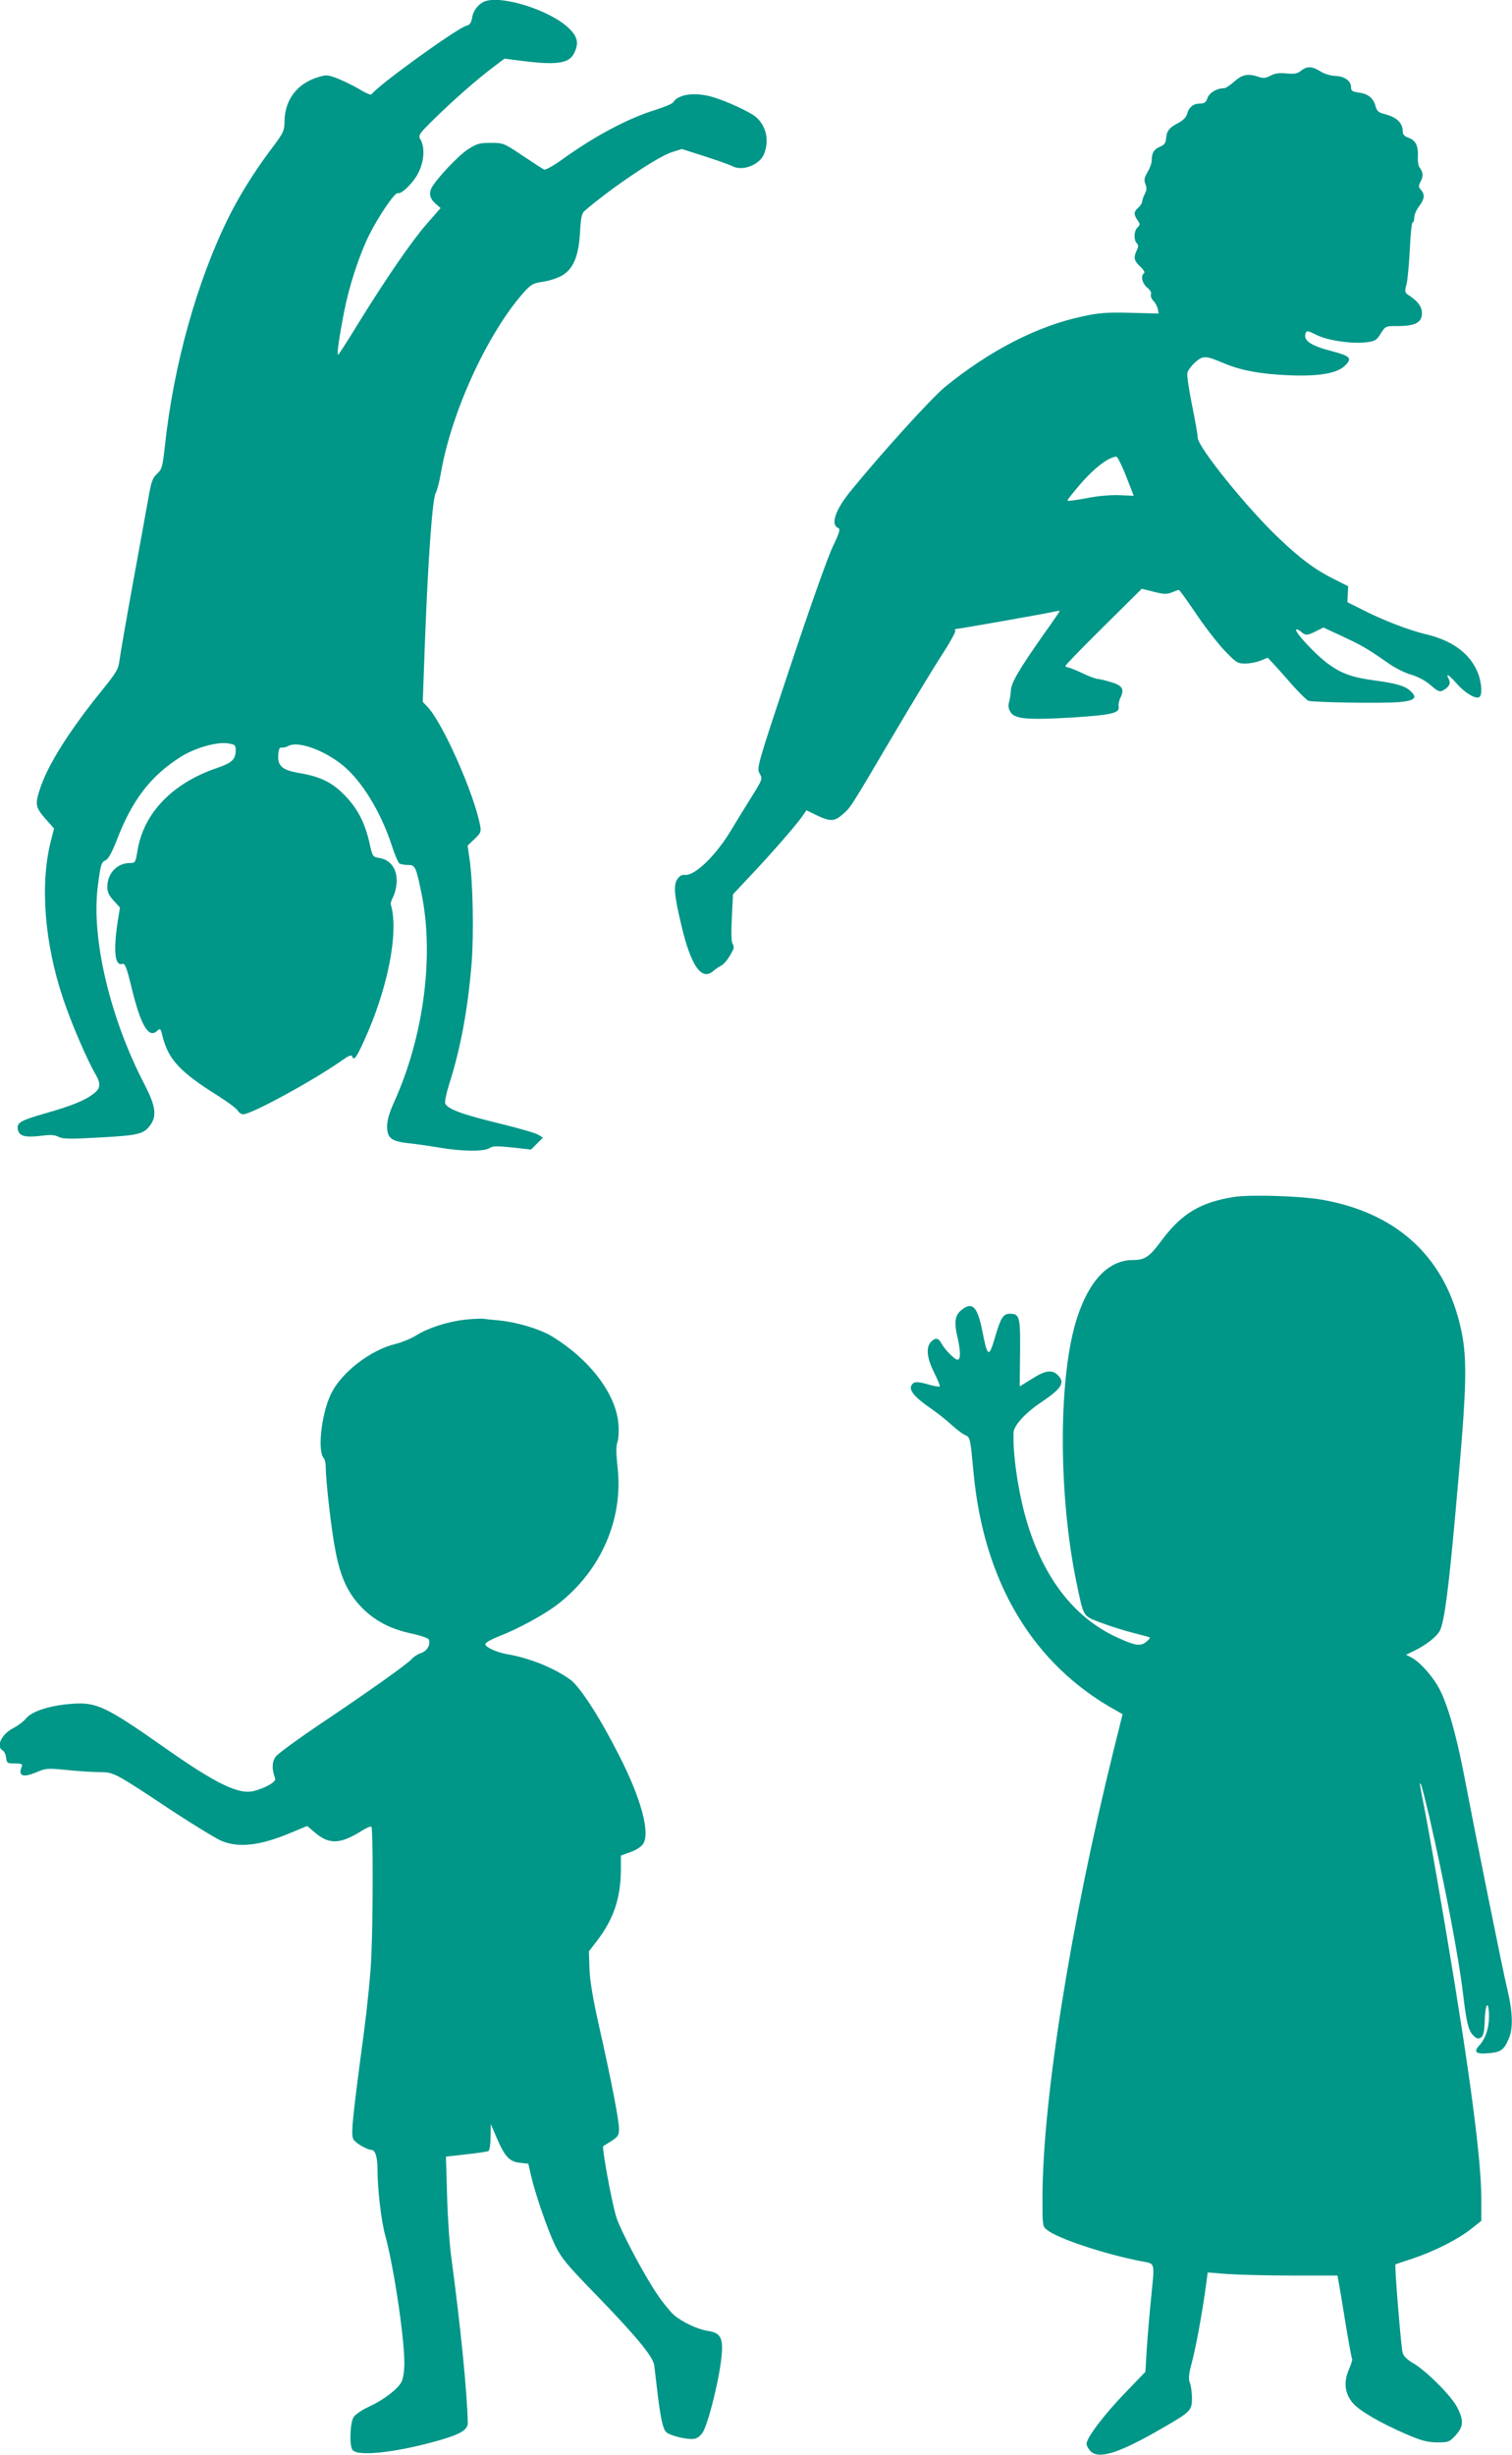 <?xml version="1.0" standalone="no"?>
<!DOCTYPE svg PUBLIC "-//W3C//DTD SVG 20010904//EN"
 "http://www.w3.org/TR/2001/REC-SVG-20010904/DTD/svg10.dtd">
<svg version="1.0" xmlns="http://www.w3.org/2000/svg"
 width="789pt" height="1280pt" viewBox="0 0 789 1280"
 preserveAspectRatio="xMidYMid meet">
<g transform="translate(0,1280) scale(0.1,-0.1)"
fill="#009688" stroke="none">
<path d="M2530 12793 c-32 -12 -61 -48 -66 -84 -5 -28 -12 -39 -30 -43 -49
-13 -465 -313 -495 -358 -3 -5 -32 7 -64 27 -32 19 -84 44 -114 56 -53 20 -59
20 -106 5 -104 -33 -167 -115 -170 -222 -1 -59 -3 -63 -76 -160 -81 -108 -156
-228 -212 -339 -168 -336 -292 -779 -337 -1205 -12 -105 -15 -117 -40 -140
-24 -22 -31 -40 -48 -140 -11 -63 -48 -263 -81 -445 -33 -181 -63 -355 -67
-385 -6 -49 -15 -64 -88 -155 -166 -204 -279 -381 -322 -503 -33 -94 -31 -109
22 -170 l46 -52 -16 -63 c-58 -224 -35 -533 64 -826 40 -121 124 -316 166
-388 32 -55 30 -77 -9 -107 -45 -34 -110 -61 -250 -101 -133 -38 -153 -50
-143 -88 8 -32 40 -39 123 -29 46 6 69 5 89 -6 22 -11 58 -12 215 -3 201 11
228 17 263 64 36 49 28 101 -31 215 -178 341 -277 758 -243 1027 15 119 18
129 42 140 14 7 33 42 58 106 80 208 176 333 332 432 72 46 188 80 246 71 39
-6 42 -8 42 -38 -1 -46 -20 -64 -99 -91 -230 -78 -381 -234 -413 -428 -11 -65
-12 -67 -40 -67 -67 0 -118 -54 -118 -125 0 -26 9 -45 33 -71 l33 -36 -13 -81
c-22 -149 -13 -225 25 -213 14 5 22 -15 49 -125 47 -194 88 -264 131 -226 19
17 20 16 31 -29 30 -119 92 -185 289 -308 51 -32 97 -67 103 -77 5 -10 18 -19
28 -19 44 0 374 180 520 284 30 21 45 27 48 19 9 -26 21 -11 60 74 126 273
186 574 142 718 -2 6 5 24 14 42 9 18 17 54 17 82 0 63 -34 108 -89 117 -36 6
-37 6 -53 79 -25 109 -63 181 -132 251 -67 67 -125 95 -239 114 -84 15 -109
37 -105 93 2 30 7 41 17 39 8 -2 25 2 37 9 50 26 182 -21 281 -100 100 -81
200 -243 258 -421 15 -47 33 -88 39 -92 6 -4 26 -8 44 -8 39 0 43 -8 72 -151
66 -323 11 -742 -141 -1080 -27 -59 -39 -101 -39 -131 0 -62 21 -79 112 -89
40 -4 114 -15 163 -23 113 -20 234 -21 260 -2 16 11 38 11 118 3 l98 -11 31
31 31 31 -24 15 c-13 9 -108 36 -211 61 -189 46 -264 74 -275 103 -3 9 6 52
20 97 61 191 98 391 118 633 12 154 7 423 -11 546 l-10 68 36 34 c33 32 36 38
29 72 -31 165 -193 530 -273 616 l-26 27 12 328 c16 418 38 725 55 760 8 15
20 61 27 102 54 318 242 729 432 944 40 44 49 49 101 57 32 4 77 19 101 33 59
35 87 104 93 231 4 70 9 93 23 105 142 122 383 284 457 307 l51 16 119 -38
c65 -21 131 -44 146 -52 51 -27 140 7 163 62 29 69 14 144 -38 192 -27 26
-154 85 -229 107 -91 27 -180 15 -206 -27 -4 -8 -46 -25 -93 -40 -145 -45
-316 -136 -487 -259 -49 -35 -88 -56 -95 -52 -7 4 -58 37 -112 73 -97 65 -100
66 -165 66 -58 0 -73 -4 -118 -33 -55 -35 -178 -168 -194 -208 -11 -30 -3 -53
27 -79 l23 -20 -70 -80 c-77 -87 -211 -281 -363 -527 -53 -87 -99 -158 -102
-158 -7 0 6 94 32 226 26 134 78 292 130 398 50 100 135 225 150 219 20 -7 86
59 110 112 27 57 31 123 10 164 -15 27 -14 28 72 113 100 98 222 205 306 268
l58 44 96 -12 c176 -22 241 -13 267 39 27 52 20 88 -28 133 -96 92 -347 172
-437 139z"/>
<path d="M6789 12431 c-19 -15 -34 -18 -75 -14 -36 4 -60 1 -83 -11 -26 -14
-39 -15 -63 -7 -55 19 -85 13 -127 -24 -21 -19 -45 -35 -53 -35 -38 0 -77 -23
-87 -51 -8 -23 -16 -29 -40 -29 -34 0 -58 -20 -67 -56 -4 -15 -21 -32 -43 -44
-48 -24 -63 -42 -66 -81 -2 -25 -9 -35 -32 -44 -32 -14 -43 -32 -43 -72 0 -14
-10 -41 -22 -61 -17 -28 -19 -40 -11 -62 8 -20 7 -33 -3 -51 -7 -13 -13 -31
-14 -39 0 -9 -9 -23 -20 -33 -24 -20 -25 -35 -4 -65 14 -20 14 -24 0 -38 -19
-18 -21 -65 -4 -82 9 -9 9 -18 0 -37 -18 -39 -15 -54 18 -85 18 -17 26 -31 20
-35 -19 -12 -10 -53 16 -74 16 -13 24 -27 20 -36 -3 -9 3 -24 13 -34 10 -10
20 -29 23 -42 l4 -24 -147 4 c-124 3 -165 0 -251 -19 -235 -50 -482 -177 -716
-367 -74 -61 -335 -349 -496 -547 -79 -98 -103 -173 -61 -190 11 -4 5 -25 -30
-98 -25 -51 -124 -331 -221 -623 -174 -521 -176 -530 -160 -558 16 -29 16 -29
-47 -130 -35 -56 -81 -131 -102 -166 -79 -132 -190 -239 -241 -233 -15 2 -28
-5 -40 -23 -20 -31 -16 -83 22 -241 49 -210 106 -291 166 -237 10 9 28 21 40
27 19 10 44 43 64 85 4 7 3 21 -3 30 -7 10 -8 61 -4 137 l6 121 110 117 c114
122 228 254 256 296 l17 25 43 -21 c80 -39 102 -39 144 -2 45 39 36 25 265
413 101 171 216 361 257 423 40 62 71 118 68 123 -4 5 -3 9 2 9 14 0 466 80
506 89 20 5 37 7 37 5 0 -2 -39 -59 -87 -126 -127 -181 -166 -248 -168 -288
-1 -19 -5 -47 -10 -63 -5 -19 -2 -35 9 -51 22 -35 89 -41 324 -27 205 13 248
23 239 59 -2 9 3 30 10 45 22 44 9 64 -52 81 -29 9 -60 16 -68 16 -8 0 -44 13
-79 30 -34 16 -69 30 -75 30 -7 0 -13 4 -13 8 0 5 90 97 199 205 l199 197 64
-16 c52 -13 68 -13 93 -3 17 7 33 13 36 13 4 1 42 -53 87 -119 44 -66 111
-153 148 -193 65 -68 72 -72 112 -72 23 0 59 7 79 15 19 8 37 15 38 15 2 0 47
-49 100 -109 52 -61 103 -112 113 -115 28 -9 390 -14 472 -7 83 7 99 23 60 58
-27 26 -76 40 -180 54 -121 16 -176 35 -246 85 -65 46 -181 170 -170 181 3 3
14 -1 24 -10 24 -22 34 -21 80 2 l38 19 99 -46 c105 -49 130 -64 235 -137 36
-26 91 -54 124 -63 37 -11 74 -31 102 -55 35 -31 47 -36 62 -28 34 18 44 38
32 60 -18 34 0 24 42 -24 41 -47 99 -82 117 -70 19 11 12 88 -13 140 -43 94
-135 158 -270 189 -83 20 -217 71 -323 125 l-82 41 2 41 2 42 -81 41 c-95 48
-167 102 -280 209 -164 155 -424 476 -424 525 0 15 -14 92 -30 171 -16 79 -27
154 -24 167 3 13 22 38 41 55 41 36 55 35 149 -5 91 -38 193 -57 344 -63 151
-6 246 10 287 49 41 39 31 51 -64 76 -116 30 -155 57 -139 97 4 12 13 10 53
-10 57 -30 186 -49 261 -40 48 6 55 10 77 46 25 39 25 39 91 39 89 0 124 19
124 66 0 35 -20 62 -68 94 -22 14 -23 18 -12 60 6 25 13 107 17 183 3 75 10
137 14 137 5 0 9 12 9 26 0 14 11 40 25 58 29 38 31 62 10 86 -14 15 -14 20
-1 45 14 27 12 48 -7 73 -6 8 -10 33 -8 58 2 54 -12 83 -50 96 -19 6 -29 17
-29 30 0 47 -30 76 -94 93 -33 8 -41 16 -48 41 -11 42 -39 65 -87 71 -34 5
-41 9 -41 28 0 33 -33 57 -82 59 -25 1 -58 11 -78 24 -43 27 -71 28 -101 3z
m-913 -2113 l40 -103 -76 3 c-46 2 -113 -4 -172 -16 -54 -10 -98 -16 -98 -12
0 4 29 41 65 83 73 85 148 143 190 146 6 1 29 -45 51 -101z"/>
<path d="M6441 6559 c-176 -27 -276 -87 -381 -229 -62 -84 -86 -100 -148 -100
-126 0 -227 -104 -291 -300 -98 -298 -100 -911 -5 -1375 40 -191 33 -179 126
-215 45 -17 120 -41 167 -53 47 -12 88 -23 91 -25 3 -2 -6 -13 -19 -23 -29
-24 -57 -20 -147 21 -236 106 -403 330 -488 650 -37 140 -61 313 -57 421 1 35
61 101 135 151 117 78 136 108 96 148 -30 30 -66 25 -136 -20 l-63 -39 2 173
c2 190 -2 206 -54 206 -34 0 -47 -21 -78 -127 -31 -105 -38 -101 -66 42 -25
123 -52 149 -107 105 -34 -26 -40 -64 -23 -136 18 -76 19 -124 2 -124 -15 0
-69 55 -86 88 -14 27 -32 28 -54 4 -26 -29 -20 -83 17 -158 19 -38 33 -71 30
-73 -2 -3 -26 1 -52 8 -65 19 -83 19 -95 -1 -16 -25 15 -63 95 -118 36 -25 86
-64 112 -88 25 -23 57 -48 71 -54 28 -12 28 -14 45 -194 53 -575 312 -1006
748 -1245 l30 -17 -48 -193 c-224 -906 -370 -1823 -370 -2331 0 -145 0 -147
25 -166 57 -45 298 -125 488 -162 78 -16 73 5 53 -200 -8 -80 -18 -197 -22
-261 l-7 -116 -105 -109 c-111 -115 -202 -235 -202 -266 0 -10 10 -28 21 -39
44 -44 150 -10 379 123 144 83 150 90 150 154 0 29 -5 65 -11 80 -8 22 -6 45
10 104 21 78 52 246 72 388 l11 83 102 -8 c55 -4 208 -8 338 -8 l237 0 5 -25
c3 -14 19 -110 36 -215 17 -104 33 -192 36 -196 2 -4 -6 -28 -17 -54 -28 -64
-22 -123 18 -172 33 -41 142 -105 283 -166 77 -33 107 -41 158 -42 61 0 65 2
98 37 41 46 43 76 9 144 -29 59 -161 191 -229 231 -34 20 -52 37 -57 57 -8 30
-43 457 -37 459 1 1 41 15 88 30 114 38 235 99 304 153 l56 44 0 113 c0 208
-60 661 -185 1402 -41 242 -88 510 -104 595 -17 85 -31 159 -31 164 0 29 13
-18 49 -169 78 -338 153 -729 176 -924 18 -151 28 -192 56 -217 15 -14 24 -16
37 -8 13 9 18 29 20 93 3 91 22 104 22 15 0 -60 -19 -116 -52 -151 -30 -32
-15 -45 48 -39 64 5 81 16 105 71 26 55 24 139 -6 265 -25 105 -161 780 -229
1134 -42 215 -91 378 -137 451 -38 62 -95 122 -133 142 l-29 15 46 22 c62 31
114 72 131 104 23 46 46 217 85 660 58 643 61 772 16 949 -89 352 -337 572
-720 638 -111 19 -368 27 -454 14z"/>
<path d="M2426 5919 c-89 -10 -193 -43 -254 -82 -26 -16 -74 -36 -106 -44
-133 -31 -290 -153 -341 -266 -49 -105 -69 -297 -35 -331 5 -5 10 -27 10 -48
0 -72 30 -333 51 -437 26 -135 64 -217 134 -290 68 -71 151 -115 264 -139 47
-10 87 -24 89 -31 9 -28 -9 -59 -40 -70 -18 -6 -40 -20 -48 -30 -19 -24 -232
-175 -492 -349 -108 -73 -206 -145 -218 -160 -21 -26 -23 -67 -4 -115 6 -17
-44 -47 -109 -65 -78 -22 -197 35 -463 222 -312 219 -360 242 -490 232 -111
-8 -206 -38 -237 -75 -13 -16 -42 -38 -65 -50 -63 -32 -95 -97 -58 -118 8 -4
16 -21 18 -38 3 -28 6 -30 46 -30 34 0 41 -3 36 -15 -21 -51 5 -61 78 -30 47
20 56 21 156 11 58 -6 134 -11 170 -11 76 0 78 -1 385 -205 115 -75 231 -146
258 -156 92 -35 201 -21 360 46 l82 34 40 -34 c75 -64 133 -62 248 11 22 14
44 22 47 19 9 -9 9 -464 0 -670 -3 -88 -21 -266 -38 -395 -63 -471 -70 -543
-55 -566 13 -20 72 -54 94 -54 19 0 31 -38 31 -103 0 -102 19 -266 40 -342 45
-164 100 -533 100 -666 0 -43 -6 -81 -15 -99 -20 -38 -95 -95 -172 -130 -33
-15 -68 -39 -77 -52 -20 -30 -24 -151 -6 -173 30 -36 239 -11 463 54 102 30
138 53 138 87 -3 158 -37 497 -86 864 -9 63 -19 207 -22 320 l-6 205 106 12
c58 6 110 14 116 17 6 4 11 37 11 74 l1 67 30 -70 c43 -100 67 -126 121 -132
l45 -5 13 -57 c21 -94 86 -284 126 -367 34 -69 60 -101 218 -263 209 -216 293
-318 300 -364 2 -17 9 -75 15 -127 17 -143 29 -201 46 -220 19 -21 124 -45
154 -35 12 3 28 17 37 30 30 46 91 291 100 408 8 87 -8 114 -71 123 -54 8
-135 46 -178 83 -19 17 -58 64 -86 106 -68 98 -196 340 -216 408 -26 89 -75
361 -67 367 5 3 25 15 45 28 32 21 37 29 37 62 0 45 -39 248 -105 540 -31 138
-47 234 -49 295 l-3 90 42 55 c87 113 124 224 125 370 l0 75 50 18 c29 10 57
28 66 43 38 57 -11 238 -126 462 -98 194 -203 357 -254 394 -84 61 -215 114
-331 133 -56 10 -115 38 -112 53 1 8 34 26 73 41 100 39 234 112 303 165 228
176 346 447 313 721 -7 68 -8 105 0 126 6 17 8 59 5 94 -12 157 -151 339 -350
459 -63 37 -179 72 -272 81 -33 3 -71 7 -85 9 -14 1 -56 -1 -94 -5z"/>
</g>
</svg>
